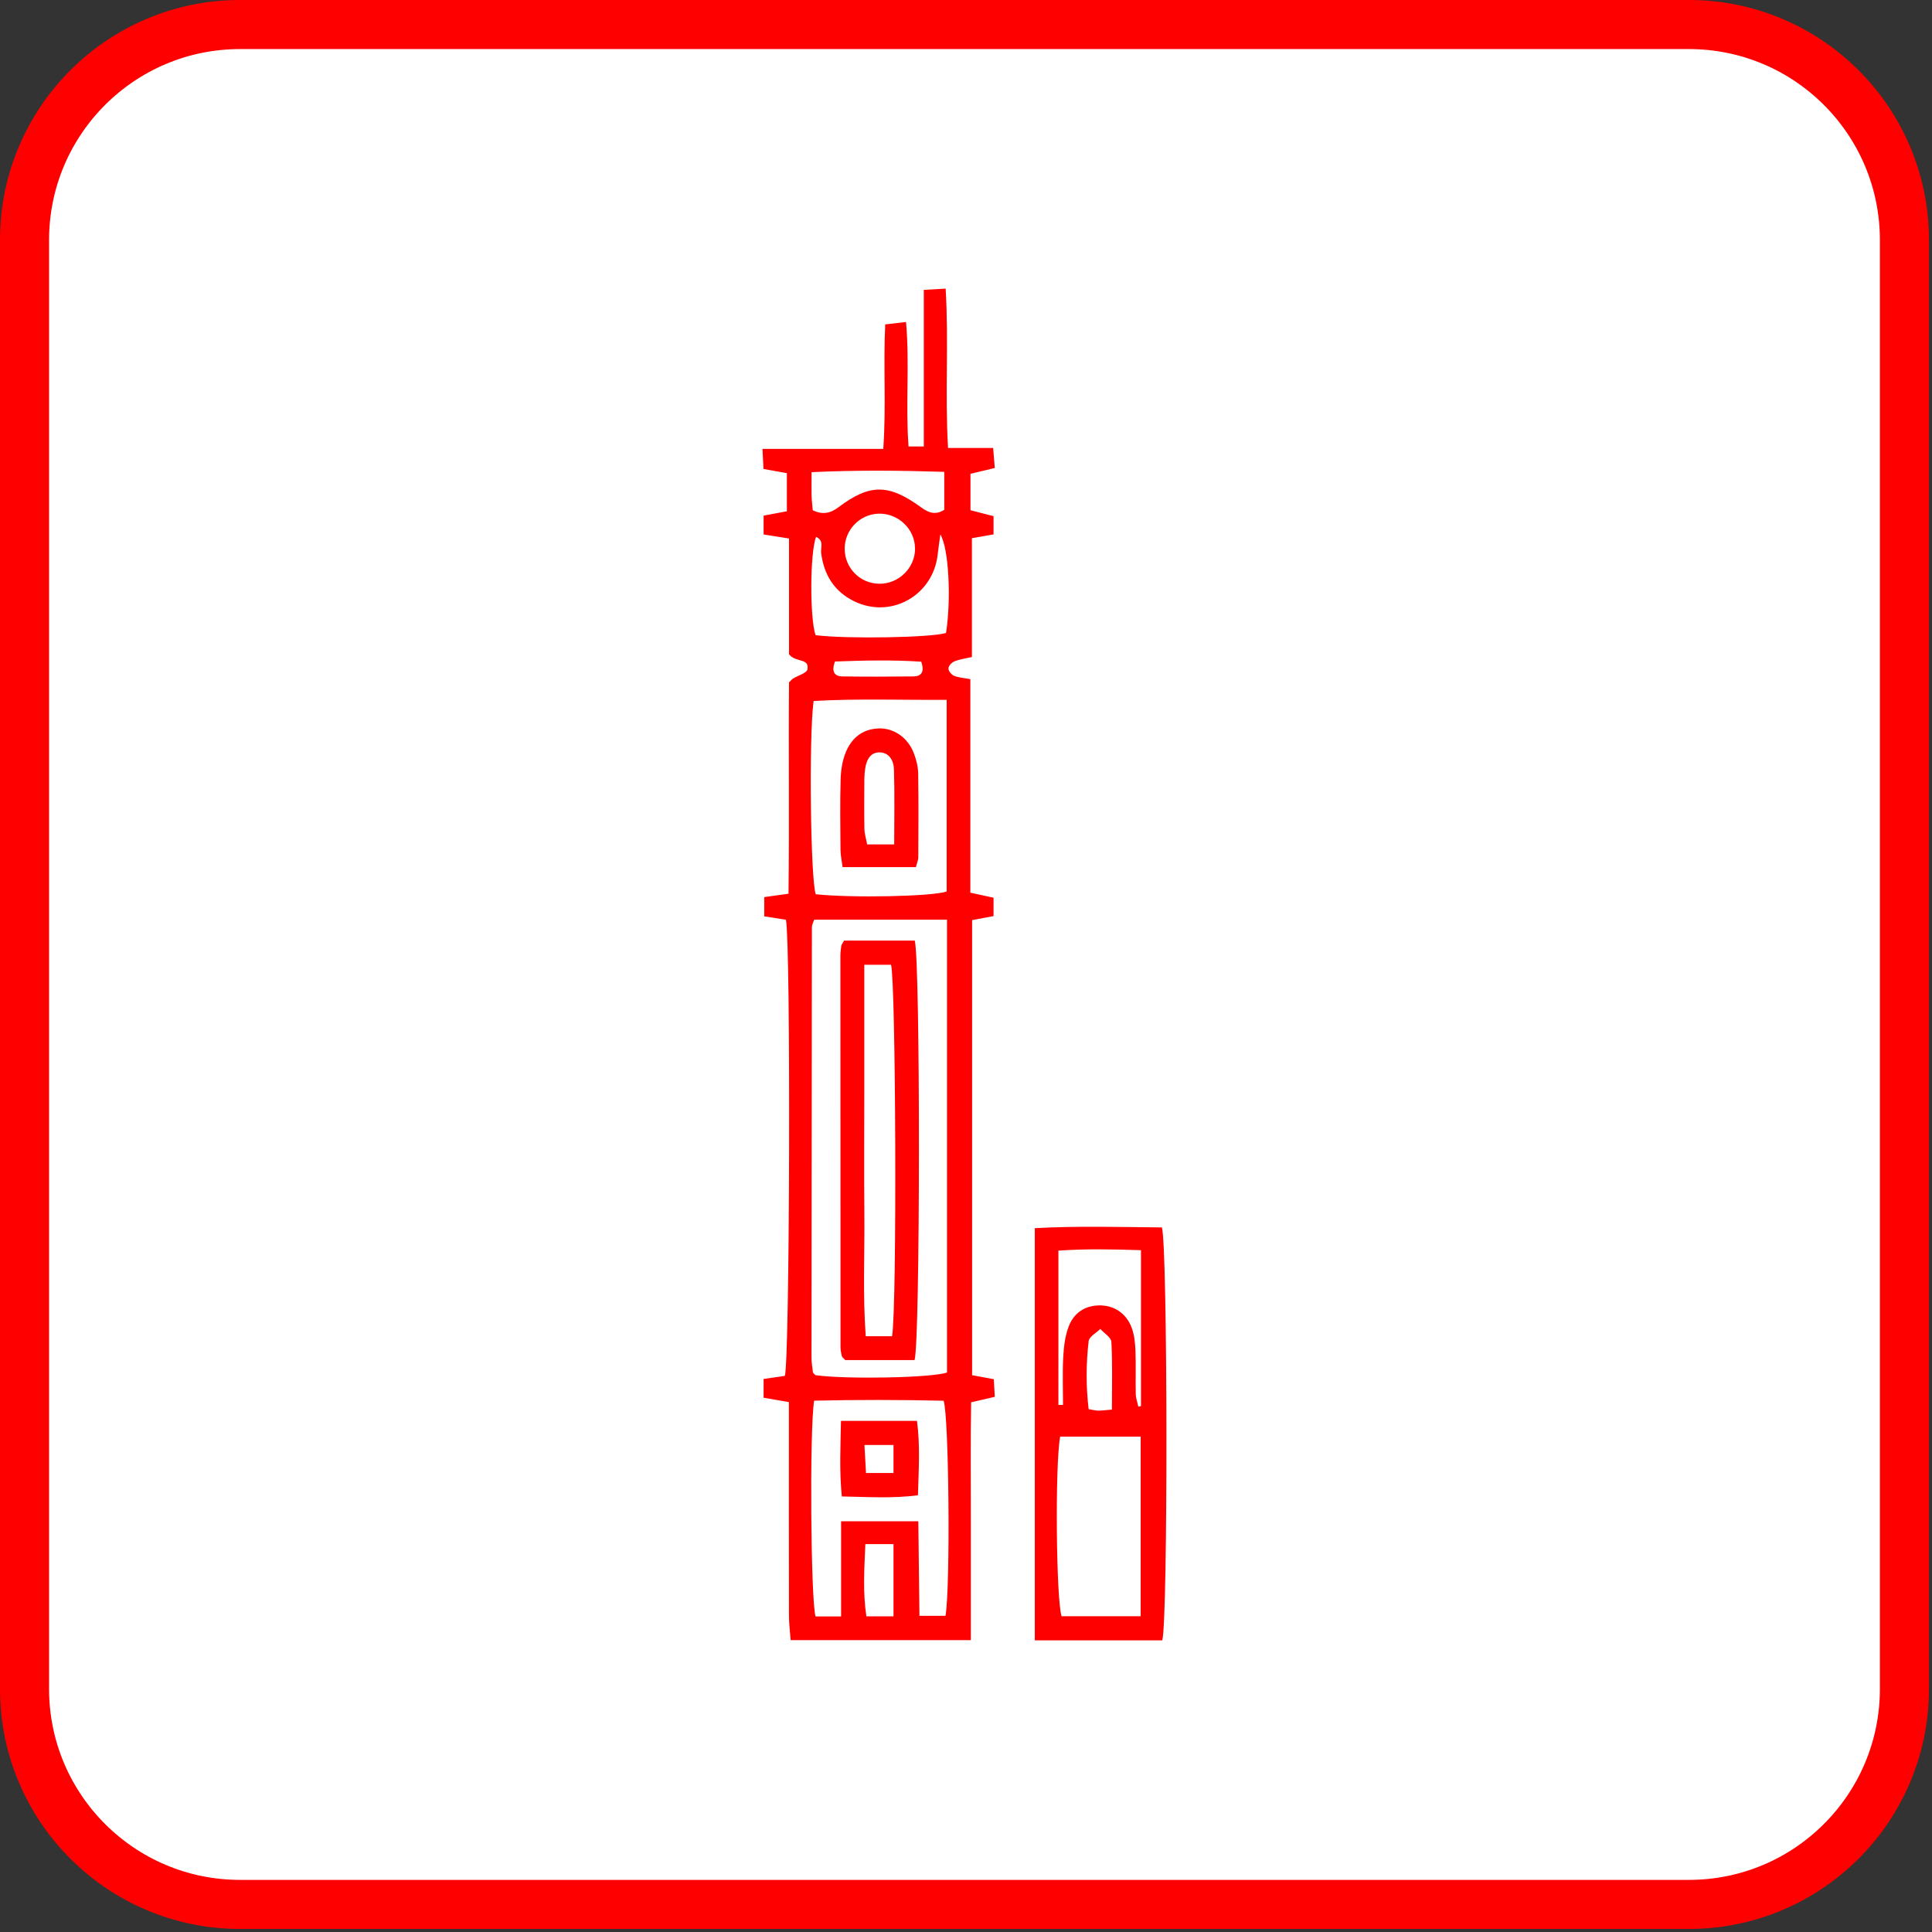 <svg width="315" height="315" viewBox="0 0 315 315" fill="none" xmlns="http://www.w3.org/2000/svg">
<rect x="0" y="0" width="315" height="315" fill="#333333" stroke="none"/>
<path d="M39.138 4H275.366C294.772 4 310.504 19.732 310.504 39.138V275.366C310.504 294.772 294.772 310.504 275.366 310.504H39.138C19.732 310.504 4 294.772 4 275.366V39.138C4 19.732 19.732 4 39.138 4Z" fill="white" stroke="#FF0000" stroke-width="8"/>
<path d="M128.273 77.142C126.966 76.909 125.872 76.707 124.48 76.462C124.437 75.485 124.384 74.549 124.32 73.189H144.011C144.5 66.293 144.001 59.725 144.33 52.893C145.403 52.765 146.349 52.659 147.72 52.499C148.336 59.375 147.624 66.059 148.134 72.796H150.621V47.261C151.928 47.186 152.874 47.133 154.181 47.059C154.702 55.794 154.053 64.295 154.574 73.041H161.928C162.023 74.273 162.108 75.208 162.193 76.303C160.769 76.643 159.59 76.919 158.23 77.249V83.189C159.452 83.508 160.621 83.805 161.992 84.156V87.131C160.854 87.333 159.866 87.503 158.463 87.748V107.12C157.252 107.407 156.37 107.513 155.584 107.843C155.159 108.023 154.638 108.586 154.638 108.99C154.638 109.394 155.116 110 155.541 110.18C156.243 110.478 157.071 110.52 158.208 110.733V145.546C159.622 145.854 160.695 146.088 161.992 146.364V149.361C160.823 149.584 159.749 149.786 158.495 150.019V224.214C159.707 224.437 160.78 224.639 162.034 224.873C162.087 225.829 162.13 226.69 162.193 227.742C160.982 228.018 159.919 228.263 158.336 228.635C158.23 234.936 158.304 241.387 158.293 247.826C158.283 254.277 158.293 260.727 158.293 267.411H128.911C128.815 266.062 128.635 264.754 128.635 263.447C128.613 253.097 128.624 242.747 128.624 232.397C128.624 231.174 128.624 229.952 128.624 228.603C127.073 228.337 125.882 228.135 124.501 227.891V224.83C125.797 224.639 126.903 224.48 127.965 224.331C128.773 221.834 128.943 153.845 128.146 149.966C127.115 149.796 126.021 149.626 124.607 149.403V146.268C125.851 146.098 126.956 145.939 128.56 145.716C128.709 134.165 128.55 122.613 128.645 111.254C129.007 110.903 129.145 110.722 129.336 110.616C130.133 110.117 131.525 109.755 131.642 109.15C132.003 107.226 129.761 108.098 128.645 106.674V87.801C127.073 87.546 125.882 87.355 124.501 87.142V84.071C125.787 83.826 126.881 83.625 128.295 83.359V77.121L128.273 77.142ZM154.404 149.945H132.747C132.567 150.487 132.375 150.806 132.375 151.125C132.343 174.535 132.322 197.945 132.311 221.356C132.311 222.142 132.45 222.928 132.535 223.715C132.545 223.81 132.641 223.906 132.715 223.991C132.79 224.076 132.885 224.14 132.97 224.214C137.88 224.905 151.918 224.66 154.404 223.778V149.945ZM154.351 114.102C146.944 114.155 139.761 113.878 132.652 114.293C131.855 120.254 132.163 143.516 133.002 145.801C138.889 146.428 151.949 146.173 154.351 145.354V114.102ZM137.136 263.554V248.039H149.728C149.792 253.256 149.845 258.304 149.909 263.447H154.16C154.967 258.835 154.734 230.973 153.852 228.38C146.838 228.22 139.739 228.21 132.737 228.369C131.971 233.204 132.195 261.046 132.97 263.554H137.147H137.136ZM153.32 87.131C153.129 88.566 152.98 89.48 152.885 90.404C152.141 97.12 145.212 100.988 139.208 98.002C135.999 96.408 134.341 93.709 133.884 90.181C133.778 89.331 134.394 88.12 133.055 87.535C132.046 90.149 132.025 100.787 132.97 103.56C137.997 104.198 151.875 103.964 154.245 103.199C155.074 97.939 154.755 89.512 153.31 87.121L153.32 87.131ZM132.513 83.2C134.129 83.954 135.372 83.71 136.711 82.7C141.844 78.843 144.893 78.864 150.228 82.753C151.461 83.656 152.576 83.996 153.958 83.115V76.93C146.732 76.707 139.676 76.632 132.322 76.983C132.322 78.598 132.301 79.725 132.322 80.84C132.343 81.616 132.45 82.381 132.513 83.189V83.2ZM149.186 89.427C149.186 86.26 146.434 83.646 143.236 83.752C140.165 83.848 137.699 86.409 137.72 89.501C137.742 92.604 140.196 95.112 143.299 95.176C146.498 95.25 149.208 92.604 149.197 89.427H149.186ZM141.089 251.758C140.919 255.871 140.664 259.632 141.259 263.532H145.68V251.758H141.089ZM136.126 107.864C135.531 109.543 136.052 110.265 137.359 110.287C141.206 110.34 145.053 110.329 148.9 110.287C150.164 110.276 150.791 109.638 150.207 107.885C145.658 107.577 140.972 107.673 136.126 107.853V107.864Z" fill="#FF0000"/>
<path d="M189.504 267.445H168.719V200.243C175.743 199.86 182.629 200.062 189.441 200.126C190.386 203.155 190.439 264.077 189.504 267.445ZM172.852 234.237C171.992 238.86 172.204 260.974 173.086 263.513H185.976V234.237H172.842H172.852ZM172.555 229.073C172.81 229.073 173.065 229.062 173.32 229.052C173.32 226.459 173.214 223.866 173.352 221.283C173.448 219.604 173.639 217.851 174.234 216.3C175.052 214.132 176.795 212.867 179.25 212.835C181.609 212.814 183.617 214.089 184.51 216.47C184.935 217.607 185.073 218.903 185.126 220.136C185.222 222.516 185.126 224.918 185.179 227.298C185.19 227.978 185.456 228.658 185.594 229.338C185.743 229.317 185.881 229.285 186.029 229.264V203.835C181.46 203.686 177.103 203.59 172.566 203.909V229.073H172.555ZM181.29 229.817C181.29 225.97 181.396 222.378 181.205 218.797C181.162 218.053 180.025 217.373 179.399 216.672C178.74 217.33 177.571 217.936 177.496 218.669C177.071 222.346 177.05 226.044 177.496 229.753C178.208 229.87 178.644 229.997 179.08 229.997C179.632 229.997 180.195 229.912 181.29 229.827V229.817Z" fill="#FF0000"/>
<path d="M149.144 153.359C150.069 156.537 150.048 218.734 149.113 221.752H137.817C137.593 221.529 137.508 221.454 137.434 221.369C137.36 221.284 137.275 221.189 137.253 221.093C137.168 220.647 137.041 220.2 137.041 219.754C137.03 198.469 137.02 177.195 137.02 155.91C137.02 155.347 137.083 154.773 137.168 154.22C137.2 154.018 137.36 153.827 137.615 153.359H149.134H149.144ZM145.446 217.863C146.275 213.166 146.052 159.672 145.276 157.302H140.919V177.63C140.919 184.346 140.866 191.062 140.93 197.768C140.994 204.42 140.654 211.094 141.153 217.863H145.446Z" fill="#FF0000"/>
<path d="M149.333 141.377H137.378C137.25 140.346 137.049 139.475 137.038 138.603C137.006 134.746 136.953 130.888 137.059 127.031C137.102 125.586 137.335 124.056 137.867 122.727C138.813 120.358 140.598 118.849 143.308 118.764C145.773 118.7 148.047 120.283 149.014 122.855C149.407 123.896 149.694 125.055 149.705 126.16C149.779 130.697 149.747 135.235 149.726 139.772C149.726 140.208 149.524 140.633 149.333 141.366V141.377ZM145.794 137.668C145.794 133.311 145.879 129.348 145.752 125.405C145.709 123.992 144.944 122.61 143.286 122.674C141.841 122.717 141.267 123.971 141.065 125.299C140.98 125.862 140.927 126.425 140.927 126.989C140.917 129.709 140.885 132.44 140.938 135.16C140.959 136.01 141.235 136.85 141.384 137.679H145.794V137.668Z" fill="#FF0000"/>
<path d="M137.115 231.66H149.506C150.048 235.72 149.782 239.619 149.665 243.796C145.436 244.338 141.525 244.061 137.253 243.987C136.839 239.811 137.041 235.921 137.115 231.66ZM145.68 235.592H140.941C141.036 237.345 141.121 238.716 141.196 240.161H145.68V235.592Z" fill="#FF0000"/>
</svg>
